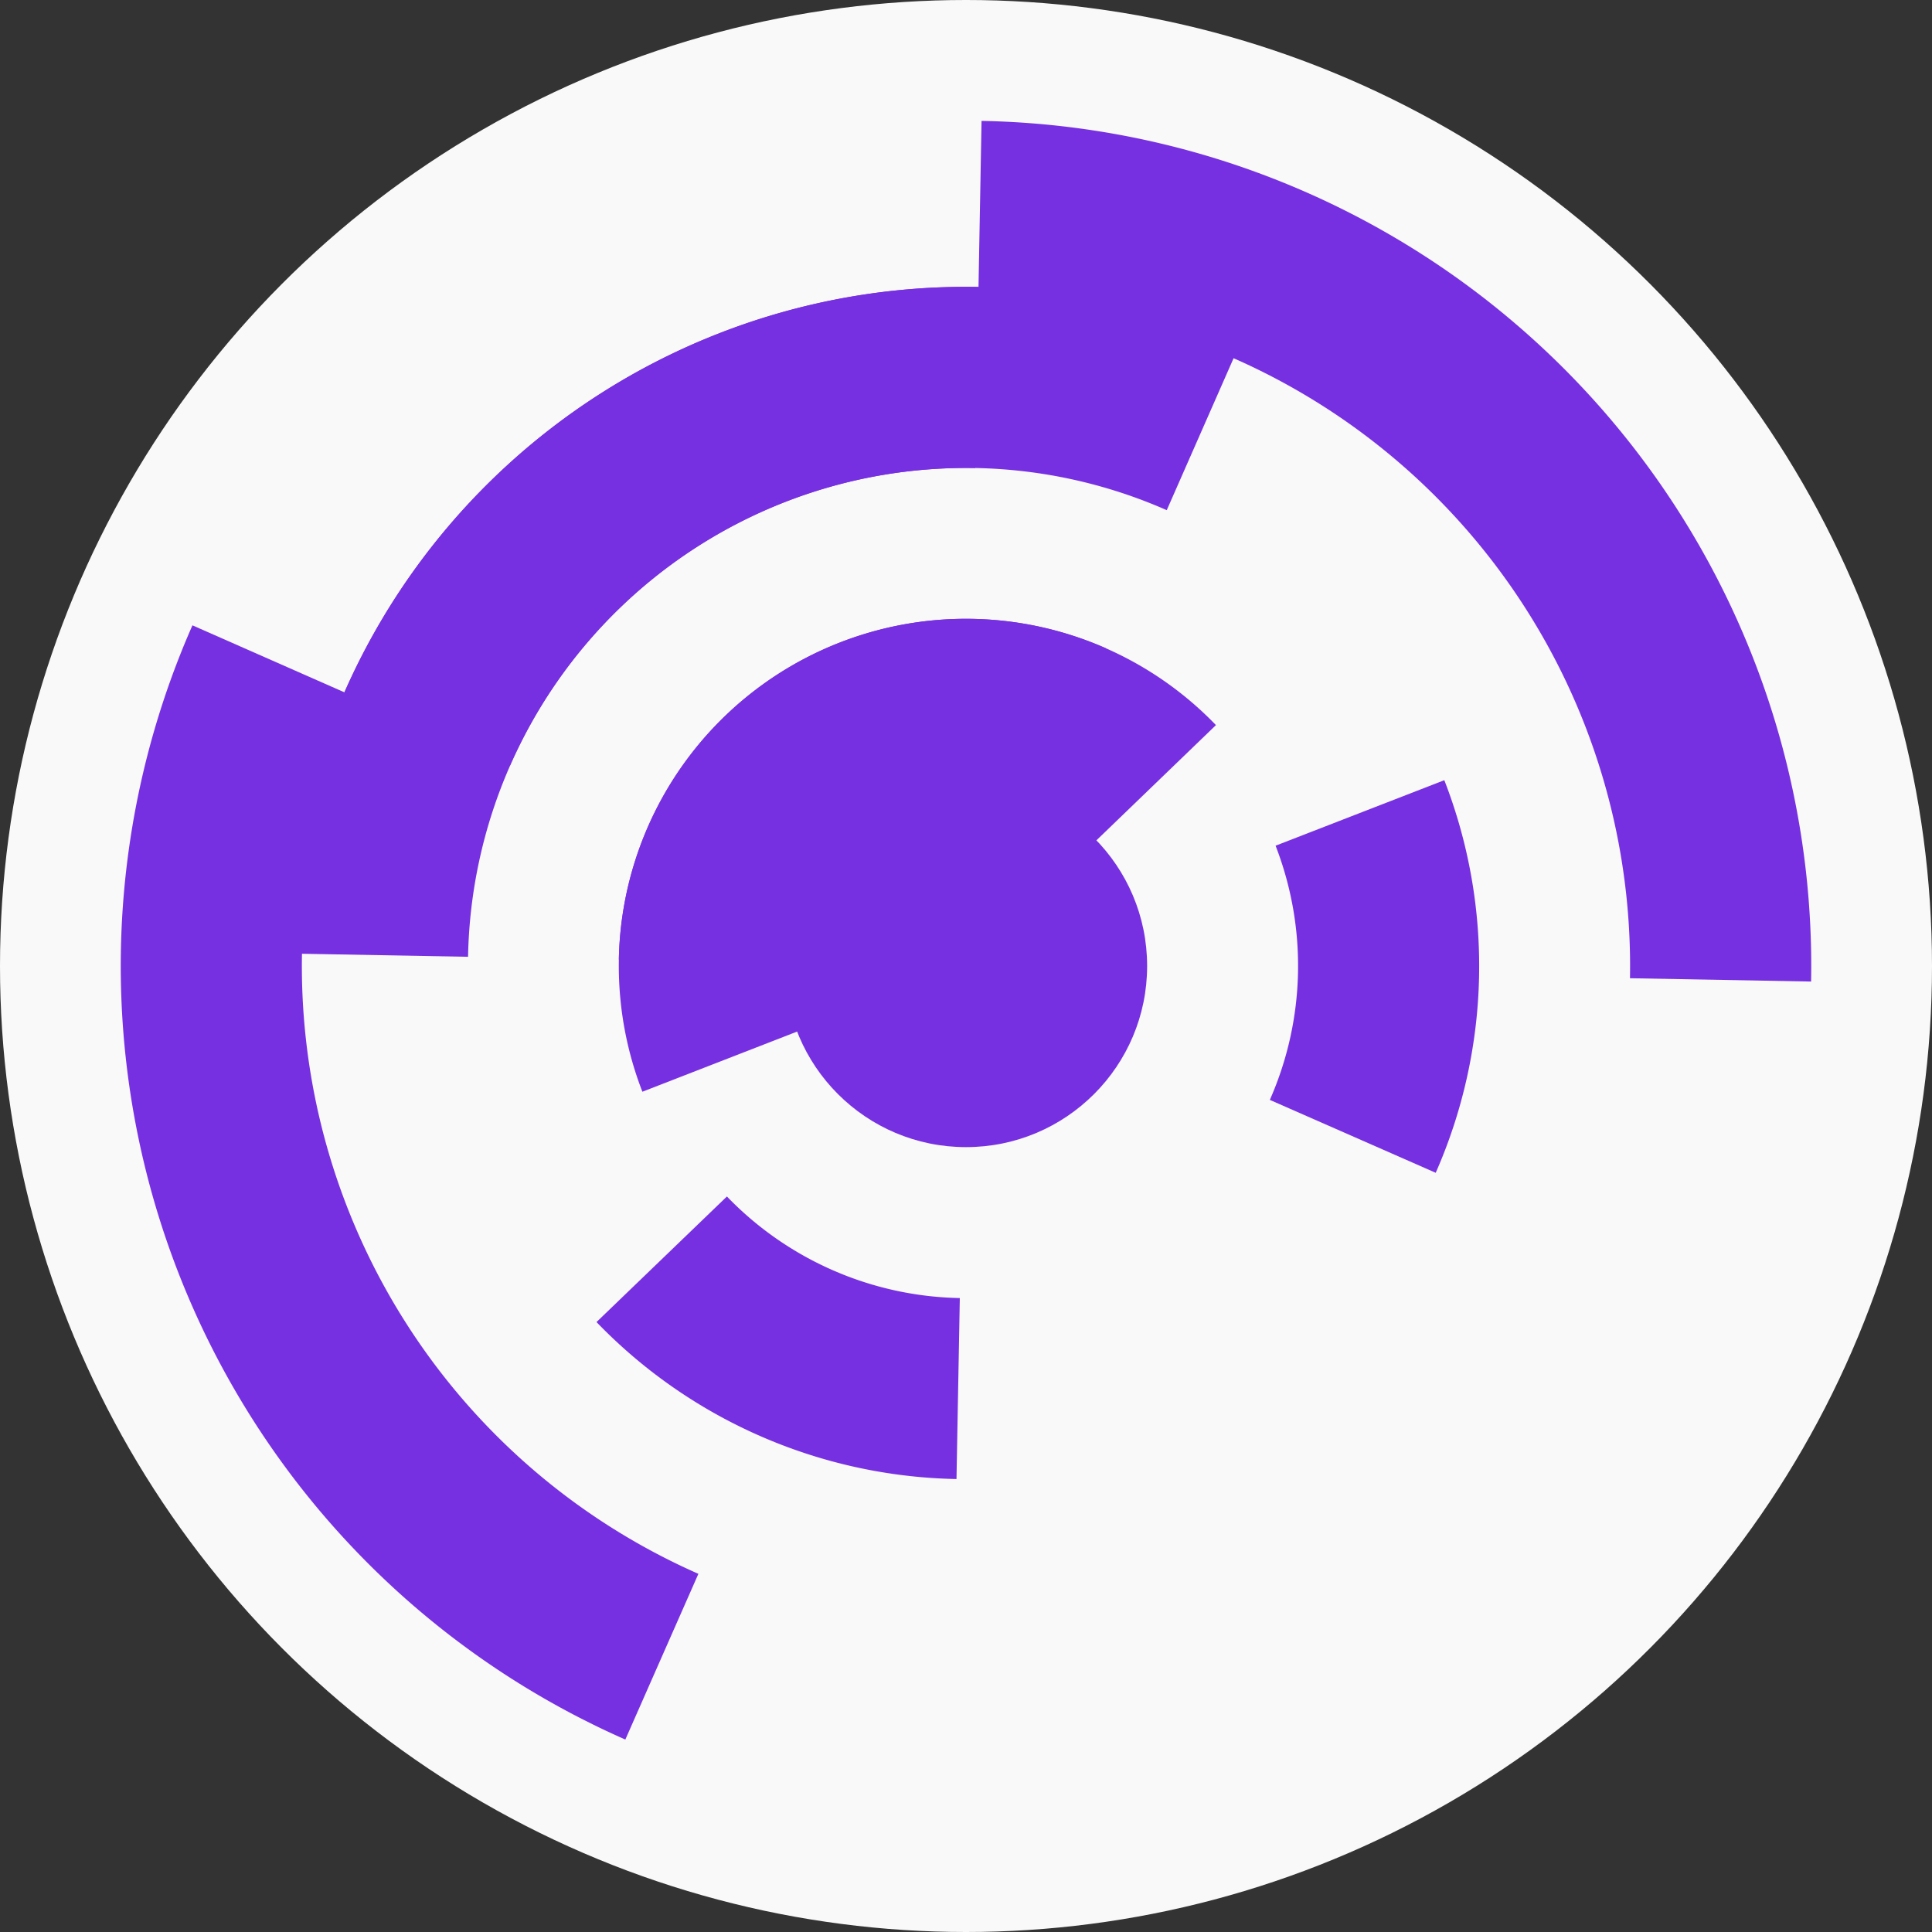 <?xml version="1.0" encoding="utf-8" ?>
<svg width="128" height="128" viewbox="0 0 128 128" xmlns="http://www.w3.org/2000/svg">
<rect width="100%" height="100%" fill="#333333" stroke="none"/>
<circle cx="64" cy="64" fill="#f9f9f9" r="64"/>
<path d="M 41 63.57 A 23 23 0 0 1 80.56 48.04 L 71.92 56.37 A 11 11 0 0 0 53 63.8 Z" fill="#7630e1"/>
<path d="M 42.56 72.33 A 23 23 0 0 1 73.27 42.95 L 68.43 53.93 A 11 11 0 0 0 53.75 67.98 Z" fill="#7630e1"/>
<path d="M 63.37 97.99 A 34 34 0 0 1 39.52 87.59 L 48.16 79.27 A 22 22 0 0 0 63.59 86 Z" fill="#7630e1"/>
<path d="M 95.69 51.69 A 34 34 0 0 1 95.12 77.7 L 84.13 72.87 A 22 22 0 0 0 84.51 56.03 Z" fill="#7630e1"/>
<path d="M 19.01 63.17 A 45 45 0 0 1 64.83 19.01 L 64.61 31.01 A 33 33 0 0 0 31.01 63.39 Z" fill="#7630e1"/>
<path d="M 22.82 45.87 A 45 45 0 0 1 82.13 22.82 L 77.3 33.8 A 33 33 0 0 0 33.8 50.7 Z" fill="#7630e1"/>
<path d="M 65.03 8.01 A 56 56 0 0 1 119.99 65.03 L 107.99 64.81 A 44 44 0 0 0 64.81 20.01 Z" fill="#7630e1"/>
<path d="M 41.43 115.25 A 56 56 0 0 1 12.75 41.43 L 23.73 46.27 A 44 44 0 0 0 46.27 104.27 Z" fill="#7630e1"/>
<circle cx="64" cy="64" fill="#7630e1" r="12"/>
</svg>
